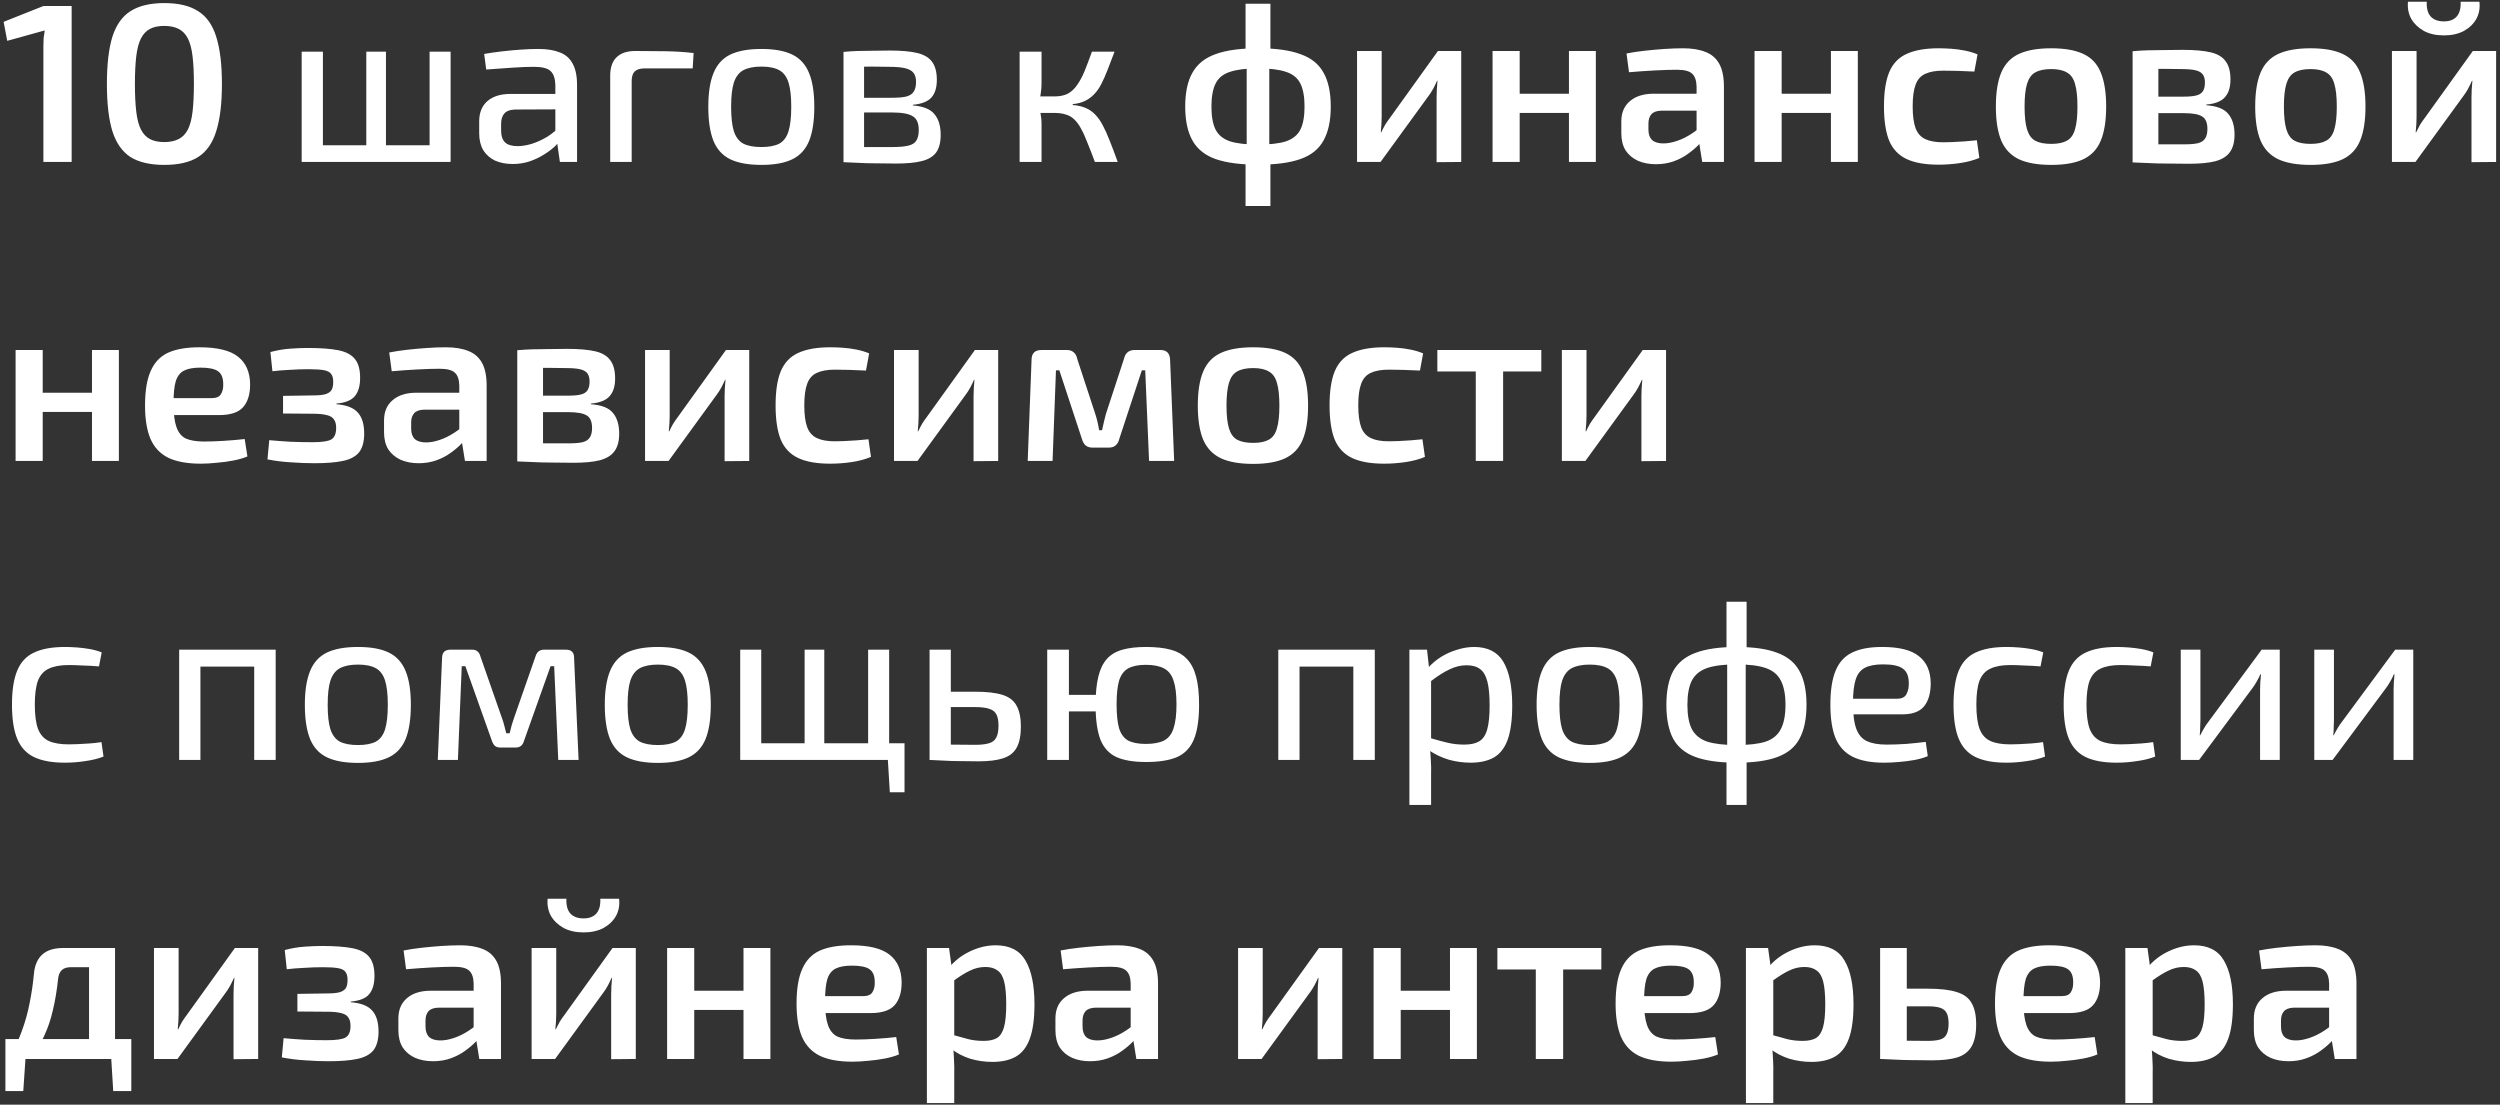 <?xml version="1.0" encoding="UTF-8"?> <svg xmlns="http://www.w3.org/2000/svg" width="602" height="266" viewBox="0 0 602 266" fill="none"><rect x="0" y="0" width="602" height="266" fill="#333333" stroke="none"/> <path d="M17.252 1.449V39H10.449V11.027C10.449 10.411 10.467 9.794 10.503 9.177C10.576 8.56 10.667 7.944 10.775 7.327L1.741 9.83L0.871 5.259L10.449 1.449H17.252ZM39.563 0.742C43.009 0.742 45.73 1.395 47.726 2.701C49.758 3.971 51.209 6.039 52.08 8.905C52.987 11.771 53.44 15.544 53.44 20.225C53.44 24.905 52.987 28.678 52.08 31.544C51.209 34.41 49.758 36.497 47.726 37.803C45.73 39.073 43.009 39.708 39.563 39.708C36.152 39.708 33.431 39.073 31.399 37.803C29.404 36.497 27.953 34.41 27.046 31.544C26.175 28.678 25.74 24.905 25.74 20.225C25.74 15.544 26.175 11.771 27.046 8.905C27.953 6.039 29.404 3.971 31.399 2.701C33.431 1.395 36.152 0.742 39.563 0.742ZM39.563 6.238C38.184 6.238 37.041 6.474 36.134 6.946C35.227 7.417 34.502 8.179 33.957 9.231C33.413 10.284 33.032 11.717 32.814 13.531C32.597 15.309 32.488 17.54 32.488 20.225C32.488 22.873 32.597 25.104 32.814 26.918C33.032 28.733 33.413 30.166 33.957 31.218C34.502 32.27 35.227 33.032 36.134 33.503C37.041 33.975 38.184 34.211 39.563 34.211C40.905 34.211 42.048 33.975 42.991 33.503C43.934 33.032 44.678 32.27 45.222 31.218C45.767 30.166 46.148 28.733 46.365 26.918C46.583 25.104 46.692 22.873 46.692 20.225C46.692 17.54 46.583 15.309 46.365 13.531C46.148 11.717 45.767 10.284 45.222 9.231C44.678 8.179 43.934 7.417 42.991 6.946C42.048 6.474 40.905 6.238 39.563 6.238ZM77.757 12.442V39H72.641V12.442H77.757ZM104.804 34.973V39H77.376V34.973H104.804ZM92.94 12.442V39H88.206V12.442H92.94ZM108.505 12.442V39H103.444V12.442H108.505ZM129.649 11.789C131.681 11.789 133.386 12.061 134.764 12.606C136.143 13.114 137.177 14.002 137.866 15.272C138.592 16.542 138.955 18.284 138.955 20.497V39H134.819L134.003 33.231L133.73 32.578V20.497C133.694 18.937 133.313 17.812 132.588 17.123C131.898 16.433 130.538 16.089 128.506 16.089C127.091 16.089 125.331 16.161 123.227 16.306C121.159 16.451 119.109 16.596 117.077 16.742L116.588 12.987C117.821 12.769 119.2 12.569 120.724 12.388C122.248 12.207 123.789 12.061 125.35 11.953C126.91 11.844 128.343 11.789 129.649 11.789ZM136.56 22.619L136.506 26.32L124.043 26.374C122.81 26.41 121.939 26.737 121.431 27.354C120.923 27.934 120.669 28.751 120.669 29.803V31.435C120.669 32.742 120.996 33.703 121.649 34.32C122.302 34.9 123.3 35.191 124.642 35.191C125.658 35.191 126.783 35.009 128.016 34.646C129.286 34.247 130.556 33.667 131.826 32.905C133.096 32.107 134.238 31.109 135.254 29.912V33.34C134.928 33.848 134.402 34.465 133.676 35.191C132.95 35.88 132.062 36.551 131.009 37.204C129.993 37.857 128.851 38.401 127.581 38.837C126.311 39.272 124.932 39.49 123.445 39.49C121.848 39.49 120.433 39.218 119.2 38.673C118.003 38.093 117.059 37.258 116.37 36.17C115.717 35.045 115.39 33.685 115.39 32.089V29.204C115.39 27.136 116.043 25.522 117.35 24.361C118.692 23.2 120.542 22.619 122.901 22.619H136.56ZM152.977 12.279C155.336 12.279 157.712 12.297 160.107 12.334C162.537 12.37 164.841 12.515 167.018 12.769L166.8 16.47H155.209C154.12 16.47 153.322 16.724 152.814 17.231C152.342 17.703 152.107 18.483 152.107 19.572V39H146.937V18.211C146.937 16.252 147.444 14.783 148.46 13.803C149.476 12.787 150.982 12.279 152.977 12.279ZM183.349 11.789C186.469 11.789 188.954 12.243 190.804 13.15C192.655 14.057 193.997 15.544 194.832 17.612C195.666 19.644 196.083 22.347 196.083 25.721C196.083 29.132 195.666 31.871 194.832 33.939C193.997 35.971 192.655 37.44 190.804 38.347C188.954 39.254 186.469 39.708 183.349 39.708C180.229 39.708 177.725 39.254 175.839 38.347C173.988 37.44 172.646 35.971 171.811 33.939C170.977 31.871 170.56 29.132 170.56 25.721C170.56 22.347 170.977 19.644 171.811 17.612C172.646 15.544 173.988 14.057 175.839 13.15C177.725 12.243 180.229 11.789 183.349 11.789ZM183.349 16.034C181.535 16.034 180.083 16.324 178.995 16.905C177.943 17.485 177.181 18.483 176.709 19.898C176.274 21.277 176.056 23.218 176.056 25.721C176.056 28.225 176.274 30.184 176.709 31.599C177.181 33.014 177.943 34.011 178.995 34.592C180.083 35.136 181.535 35.408 183.349 35.408C185.163 35.408 186.596 35.136 187.648 34.592C188.7 34.011 189.444 33.014 189.879 31.599C190.315 30.184 190.532 28.225 190.532 25.721C190.532 23.218 190.315 21.277 189.879 19.898C189.444 18.483 188.7 17.485 187.648 16.905C186.596 16.324 185.163 16.034 183.349 16.034ZM214.271 12.17C217.064 12.17 219.278 12.37 220.91 12.769C222.543 13.168 223.722 13.875 224.448 14.891C225.209 15.907 225.59 17.358 225.59 19.245C225.59 21.132 225.137 22.565 224.23 23.544C223.323 24.488 221.853 25.05 219.822 25.231V25.395C222.289 25.576 224.012 26.265 224.992 27.463C226.008 28.66 226.516 30.329 226.516 32.469C226.516 34.283 226.153 35.698 225.427 36.714C224.702 37.694 223.559 38.383 221.999 38.782C220.438 39.181 218.37 39.381 215.795 39.381C213.872 39.381 212.185 39.363 210.733 39.327C209.318 39.327 208.012 39.29 206.815 39.218C205.654 39.181 204.42 39.127 203.114 39.054L203.767 35.299C204.493 35.336 205.854 35.372 207.849 35.408C209.881 35.408 212.257 35.408 214.978 35.408C216.538 35.408 217.772 35.299 218.679 35.082C219.622 34.864 220.275 34.465 220.638 33.884C221.037 33.268 221.237 32.415 221.237 31.327C221.237 29.694 220.765 28.587 219.822 28.007C218.878 27.39 217.191 27.082 214.761 27.082H203.713V23.544H214.761C216.175 23.544 217.3 23.454 218.135 23.272C219.005 23.055 219.622 22.674 219.985 22.129C220.384 21.549 220.584 20.751 220.584 19.735C220.584 18.755 220.366 18.012 219.931 17.503C219.531 16.996 218.86 16.633 217.917 16.415C216.974 16.197 215.704 16.089 214.107 16.089C212.475 16.052 211.024 16.034 209.754 16.034C208.484 16.034 207.359 16.052 206.38 16.089C205.4 16.089 204.529 16.125 203.767 16.197L203.114 12.497C204.275 12.388 205.382 12.315 206.434 12.279C207.486 12.243 208.629 12.225 209.863 12.225C211.132 12.188 212.602 12.17 214.271 12.17ZM208.067 12.497V39.054H203.114V12.497H208.067ZM268.382 12.442C267.765 14.075 267.203 15.544 266.695 16.851C266.187 18.157 265.679 19.299 265.171 20.279C264.663 21.259 264.082 22.075 263.429 22.728C262.813 23.381 262.087 23.907 261.253 24.306C260.454 24.705 259.475 24.959 258.314 25.068V25.286C259.547 25.395 260.581 25.631 261.416 25.993C262.287 26.356 263.048 26.882 263.702 27.572C264.391 28.261 265.008 29.132 265.552 30.184C266.096 31.2 266.658 32.451 267.239 33.939C267.819 35.39 268.454 37.077 269.144 39H263.647C262.994 37.222 262.395 35.68 261.851 34.374C261.343 33.032 260.835 31.907 260.327 31C259.819 30.057 259.275 29.313 258.695 28.769C258.114 28.188 257.425 27.789 256.627 27.572C255.865 27.317 254.958 27.191 253.906 27.191V23.218C255.176 23.218 256.246 23 257.117 22.565C257.987 22.093 258.731 21.404 259.348 20.497C260.001 19.59 260.6 18.483 261.144 17.177C261.688 15.835 262.287 14.256 262.94 12.442H268.382ZM250.804 12.442V20.116C250.804 20.95 250.731 21.803 250.586 22.674C250.477 23.508 250.296 24.306 250.042 25.068C250.259 25.866 250.441 26.665 250.586 27.463C250.731 28.261 250.804 29.005 250.804 29.694V39H245.525V12.442H250.804ZM255.702 23.218V27.191H249.28V23.218H255.702ZM302.977 11.626C307.222 11.626 310.614 12.098 313.154 13.041C315.73 13.948 317.58 15.435 318.705 17.503C319.866 19.535 320.447 22.256 320.447 25.667C320.447 29.041 319.866 31.762 318.705 33.83C317.58 35.898 315.73 37.386 313.154 38.292C310.614 39.2 307.222 39.653 302.977 39.653C298.696 39.653 295.268 39.2 292.692 38.292C290.152 37.386 288.302 35.898 287.141 33.83C285.98 31.762 285.399 29.041 285.399 25.667C285.399 22.256 285.98 19.535 287.141 17.503C288.302 15.435 290.152 13.948 292.692 13.041C295.268 12.098 298.696 11.626 302.977 11.626ZM302.923 16.47C300.093 16.47 297.862 16.742 296.229 17.286C294.596 17.794 293.435 18.719 292.746 20.061C292.057 21.404 291.712 23.272 291.712 25.667C291.712 28.061 292.057 29.93 292.746 31.272C293.435 32.578 294.596 33.503 296.229 34.048C297.862 34.556 300.093 34.81 302.923 34.81C305.789 34.81 308.02 34.556 309.617 34.048C311.249 33.503 312.41 32.578 313.1 31.272C313.789 29.93 314.134 28.061 314.134 25.667C314.134 23.272 313.789 21.404 313.1 20.061C312.41 18.719 311.249 17.794 309.617 17.286C308.02 16.742 305.789 16.47 302.923 16.47ZM305.916 0.905V12.66L305.644 13.966V36.497L305.916 38.184V49.612H299.93V38.184L300.202 36.551V14.021L299.93 12.66V0.905H305.916ZM351.864 12.279V39L345.932 39.054V23.436C345.932 22.782 345.95 22.148 345.987 21.531C346.059 20.878 346.114 20.188 346.15 19.463H346.041C345.787 20.043 345.479 20.678 345.116 21.367C344.753 22.02 344.39 22.583 344.028 23.055L332.436 39H326.776V12.279H332.708V28.061C332.708 28.678 332.69 29.295 332.653 29.912C332.617 30.492 332.563 31.145 332.49 31.871H332.599C332.889 31.254 333.198 30.655 333.524 30.075C333.887 29.494 334.25 28.968 334.613 28.497L346.259 12.279H351.864ZM365.938 12.279V39H359.408V12.279H365.938ZM378.292 22.565V27.191H365.612V22.565H378.292ZM384.278 12.279V39H377.802V12.279H384.278ZM405.27 11.626C407.411 11.626 409.206 11.916 410.658 12.497C412.109 13.041 413.215 13.984 413.977 15.327C414.739 16.669 415.12 18.519 415.12 20.878V39H409.896L408.971 33.231L408.535 32.469V20.823C408.499 19.408 408.154 18.392 407.501 17.776C406.848 17.123 405.615 16.796 403.801 16.796C402.386 16.796 400.626 16.851 398.522 16.959C396.454 17.068 394.368 17.213 392.263 17.395L391.665 12.878C392.934 12.624 394.368 12.406 395.964 12.225C397.597 12.043 399.211 11.898 400.807 11.789C402.44 11.68 403.928 11.626 405.27 11.626ZM412.29 22.565L412.236 26.646H400.045C398.921 26.683 398.123 26.973 397.651 27.517C397.179 28.061 396.943 28.805 396.943 29.748V31.218C396.943 32.306 397.234 33.141 397.814 33.721C398.431 34.265 399.338 34.537 400.535 34.537C401.515 34.537 402.603 34.338 403.801 33.939C404.998 33.54 406.177 32.959 407.338 32.197C408.535 31.435 409.606 30.528 410.549 29.476V32.905C410.222 33.449 409.714 34.102 409.025 34.864C408.336 35.59 407.483 36.315 406.467 37.041C405.488 37.766 404.345 38.365 403.039 38.837C401.733 39.308 400.299 39.544 398.739 39.544C397.143 39.544 395.71 39.272 394.44 38.728C393.17 38.147 392.173 37.313 391.447 36.224C390.758 35.1 390.413 33.721 390.413 32.089V29.259C390.413 27.154 391.102 25.522 392.481 24.361C393.86 23.163 395.782 22.565 398.25 22.565H412.29ZM429.022 12.279V39H422.492V12.279H429.022ZM441.376 22.565V27.191H428.696V22.565H441.376ZM447.362 12.279V39H440.886V12.279H447.362ZM466.83 11.626C467.737 11.626 468.735 11.662 469.824 11.735C470.912 11.807 472 11.953 473.089 12.17C474.214 12.388 475.248 12.696 476.191 13.095L475.429 17.231C474.087 17.159 472.744 17.104 471.402 17.068C470.096 17.032 468.935 17.014 467.919 17.014C466.141 17.014 464.708 17.268 463.619 17.776C462.531 18.247 461.751 19.118 461.279 20.388C460.808 21.621 460.572 23.363 460.572 25.612C460.572 27.862 460.808 29.621 461.279 30.891C461.751 32.125 462.531 32.995 463.619 33.503C464.708 34.011 466.141 34.265 467.919 34.265C468.499 34.265 469.243 34.247 470.15 34.211C471.057 34.175 472.019 34.12 473.034 34.048C474.087 33.975 475.084 33.884 476.028 33.776L476.626 38.02C475.248 38.601 473.687 39.018 471.946 39.272C470.241 39.526 468.517 39.653 466.776 39.653C463.583 39.653 461.025 39.2 459.102 38.292C457.18 37.386 455.783 35.916 454.912 33.884C454.078 31.816 453.66 29.059 453.66 25.612C453.66 22.166 454.078 19.426 454.912 17.395C455.783 15.327 457.18 13.857 459.102 12.987C461.062 12.079 463.638 11.626 466.83 11.626ZM493.939 11.626C497.168 11.626 499.744 12.079 501.666 12.987C503.626 13.894 505.022 15.381 505.857 17.449C506.728 19.517 507.163 22.256 507.163 25.667C507.163 29.077 506.728 31.816 505.857 33.884C505.022 35.916 503.626 37.404 501.666 38.347C499.744 39.254 497.168 39.708 493.939 39.708C490.71 39.708 488.115 39.254 486.156 38.347C484.197 37.404 482.782 35.916 481.911 33.884C481.041 31.816 480.605 29.077 480.605 25.667C480.605 22.256 481.041 19.517 481.911 17.449C482.782 15.381 484.197 13.894 486.156 12.987C488.115 12.079 490.71 11.626 493.939 11.626ZM493.939 16.633C492.306 16.633 491.018 16.905 490.075 17.449C489.168 17.957 488.515 18.864 488.115 20.17C487.716 21.476 487.517 23.308 487.517 25.667C487.517 28.025 487.716 29.857 488.115 31.163C488.515 32.469 489.168 33.377 490.075 33.884C491.018 34.392 492.306 34.646 493.939 34.646C495.535 34.646 496.787 34.392 497.694 33.884C498.637 33.377 499.29 32.469 499.653 31.163C500.052 29.857 500.251 28.025 500.251 25.667C500.251 23.308 500.052 21.476 499.653 20.17C499.29 18.864 498.637 17.957 497.694 17.449C496.787 16.905 495.535 16.633 493.939 16.633ZM525.558 12.007C528.424 12.007 530.692 12.207 532.361 12.606C534.029 13.005 535.227 13.73 535.952 14.783C536.714 15.798 537.095 17.25 537.095 19.136C537.095 21.023 536.642 22.456 535.735 23.436C534.864 24.415 533.376 24.996 531.272 25.177V25.34C533.812 25.522 535.571 26.211 536.551 27.408C537.567 28.605 538.075 30.274 538.075 32.415C538.075 34.229 537.694 35.644 536.932 36.66C536.206 37.676 535.027 38.401 533.395 38.837C531.798 39.236 529.694 39.435 527.082 39.435C525.05 39.435 523.272 39.417 521.748 39.381C520.225 39.381 518.81 39.345 517.503 39.272C516.234 39.236 514.909 39.181 513.531 39.109L514.238 34.646C515 34.683 516.433 34.719 518.537 34.755C520.678 34.755 523.181 34.755 526.048 34.755C527.39 34.755 528.46 34.664 529.259 34.483C530.093 34.265 530.673 33.884 531 33.34C531.363 32.796 531.544 32.034 531.544 31.055C531.544 29.567 531.127 28.569 530.293 28.061C529.458 27.517 527.971 27.245 525.83 27.245H514.184V23.272H525.83C527.1 23.272 528.098 23.181 528.823 23C529.585 22.819 530.129 22.474 530.456 21.966C530.782 21.458 530.946 20.751 530.946 19.844C530.946 19.009 530.764 18.356 530.401 17.884C530.039 17.413 529.44 17.086 528.605 16.905C527.807 16.724 526.701 16.633 525.286 16.633C523.581 16.596 522.057 16.578 520.714 16.578C519.372 16.578 518.175 16.578 517.123 16.578C516.07 16.578 515.109 16.633 514.238 16.742L513.531 12.334C514.764 12.225 515.943 12.152 517.068 12.116C518.229 12.079 519.481 12.061 520.823 12.061C522.202 12.025 523.78 12.007 525.558 12.007ZM519.735 12.334V39.109H513.531V12.334H519.735ZM556.385 11.626C559.614 11.626 562.19 12.079 564.113 12.987C566.072 13.894 567.469 15.381 568.303 17.449C569.174 19.517 569.609 22.256 569.609 25.667C569.609 29.077 569.174 31.816 568.303 33.884C567.469 35.916 566.072 37.404 564.113 38.347C562.19 39.254 559.614 39.708 556.385 39.708C553.156 39.708 550.562 39.254 548.603 38.347C546.644 37.404 545.229 35.916 544.358 33.884C543.487 31.816 543.052 29.077 543.052 25.667C543.052 22.256 543.487 19.517 544.358 17.449C545.229 15.381 546.644 13.894 548.603 12.987C550.562 12.079 553.156 11.626 556.385 11.626ZM556.385 16.633C554.752 16.633 553.464 16.905 552.521 17.449C551.614 17.957 550.961 18.864 550.562 20.17C550.163 21.476 549.963 23.308 549.963 25.667C549.963 28.025 550.163 29.857 550.562 31.163C550.961 32.469 551.614 33.377 552.521 33.884C553.464 34.392 554.752 34.646 556.385 34.646C557.981 34.646 559.233 34.392 560.14 33.884C561.083 33.377 561.736 32.469 562.099 31.163C562.498 29.857 562.698 28.025 562.698 25.667C562.698 23.308 562.498 21.476 562.099 20.17C561.736 18.864 561.083 17.957 560.14 17.449C559.233 16.905 557.981 16.633 556.385 16.633ZM601.065 12.279V39L595.134 39.054V23.436C595.134 22.782 595.152 22.148 595.188 21.531C595.261 20.878 595.315 20.188 595.351 19.463H595.242C594.988 20.043 594.68 20.678 594.317 21.367C593.954 22.02 593.592 22.583 593.229 23.055L581.637 39H575.977V12.279H581.909V28.061C581.909 28.678 581.891 29.295 581.855 29.912C581.818 30.492 581.764 31.145 581.691 31.871H581.8C582.091 31.254 582.399 30.655 582.725 30.075C583.088 29.494 583.451 28.968 583.814 28.497L595.46 12.279H601.065ZM592.521 0.415H597.038C597.22 1.903 596.984 3.263 596.331 4.497C595.678 5.694 594.68 6.674 593.338 7.436C591.995 8.161 590.381 8.524 588.494 8.524C586.608 8.524 584.993 8.161 583.651 7.436C582.308 6.674 581.292 5.694 580.603 4.497C579.95 3.263 579.696 1.903 579.841 0.415H584.358C584.286 2.012 584.612 3.209 585.338 4.007C586.063 4.769 587.115 5.15 588.494 5.15C589.837 5.15 590.852 4.769 591.542 4.007C592.267 3.209 592.594 2.012 592.521 0.415ZM10.286 84.279V111H3.755V84.279H10.286ZM22.639 94.565V99.191H9.959V94.565H22.639ZM28.626 84.279V111H22.149V84.279H28.626ZM48.039 83.626C52.357 83.626 55.459 84.388 57.345 85.912C59.232 87.399 60.193 89.612 60.23 92.551C60.23 94.982 59.649 96.832 58.488 98.102C57.363 99.336 55.441 99.953 52.719 99.953H37.427V95.871H50.924C52.085 95.871 52.846 95.544 53.209 94.891C53.608 94.238 53.79 93.44 53.754 92.497C53.754 91.009 53.336 89.975 52.502 89.395C51.704 88.814 50.289 88.524 48.257 88.524C46.588 88.524 45.282 88.76 44.339 89.231C43.395 89.703 42.724 90.556 42.325 91.789C41.962 93.023 41.781 94.801 41.781 97.123C41.781 99.59 42.017 101.494 42.488 102.837C42.96 104.179 43.722 105.104 44.774 105.612C45.862 106.084 47.332 106.32 49.182 106.32C50.525 106.32 52.085 106.265 53.862 106.156C55.64 106.048 57.327 105.903 58.923 105.721L59.577 109.912C58.633 110.311 57.509 110.637 56.202 110.891C54.896 111.145 53.554 111.327 52.175 111.435C50.833 111.58 49.563 111.653 48.366 111.653C45.137 111.653 42.525 111.181 40.529 110.238C38.57 109.259 37.137 107.735 36.23 105.667C35.359 103.599 34.924 100.932 34.924 97.667C34.924 94.147 35.377 91.372 36.284 89.34C37.191 87.272 38.588 85.803 40.475 84.932C42.398 84.061 44.919 83.626 48.039 83.626ZM74.037 83.789C77.121 83.789 79.588 83.971 81.438 84.334C83.289 84.696 84.631 85.404 85.465 86.456C86.3 87.472 86.717 88.978 86.717 90.973C86.717 92.932 86.282 94.42 85.411 95.436C84.577 96.415 83.107 96.996 81.003 97.177V97.34C83.434 97.522 85.157 98.193 86.173 99.354C87.189 100.479 87.697 102.166 87.697 104.415C87.697 106.374 87.279 107.88 86.445 108.932C85.611 109.948 84.304 110.637 82.527 111C80.785 111.363 78.518 111.544 75.724 111.544C73.91 111.544 72.023 111.472 70.064 111.327C68.141 111.218 66.255 110.982 64.404 110.619L64.84 105.993C66.4 106.138 68.105 106.265 69.955 106.374C71.806 106.447 73.583 106.483 75.289 106.483C77.502 106.483 78.989 106.265 79.751 105.83C80.549 105.358 80.948 104.433 80.948 103.054C80.948 102.147 80.767 101.458 80.404 100.986C80.078 100.479 79.497 100.134 78.663 99.953C77.865 99.735 76.758 99.626 75.343 99.626L68.159 99.572V95.327L75.289 95.218C76.595 95.218 77.593 95.127 78.282 94.946C79.007 94.728 79.515 94.401 79.806 93.966C80.096 93.494 80.241 92.823 80.241 91.953C80.241 91.082 80.06 90.429 79.697 89.993C79.37 89.558 78.772 89.268 77.901 89.123C77.066 88.978 75.869 88.905 74.309 88.905C72.749 88.905 71.189 88.959 69.629 89.068C68.105 89.141 66.763 89.25 65.602 89.395L65.112 84.769C66.745 84.334 68.359 84.061 69.955 83.953C71.552 83.844 72.912 83.789 74.037 83.789ZM107.334 83.626C109.474 83.626 111.27 83.916 112.722 84.497C114.173 85.041 115.279 85.984 116.041 87.327C116.803 88.669 117.184 90.519 117.184 92.878V111H111.96L111.035 105.231L110.599 104.469V92.823C110.563 91.408 110.218 90.392 109.565 89.776C108.912 89.123 107.679 88.796 105.865 88.796C104.45 88.796 102.69 88.85 100.586 88.959C98.518 89.068 96.431 89.213 94.327 89.395L93.729 84.878C94.998 84.624 96.431 84.406 98.028 84.225C99.66 84.043 101.275 83.898 102.871 83.789C104.504 83.68 105.992 83.626 107.334 83.626ZM114.354 94.565L114.3 98.646H102.109C100.985 98.683 100.187 98.973 99.715 99.517C99.243 100.061 99.007 100.805 99.007 101.748V103.218C99.007 104.306 99.298 105.141 99.878 105.721C100.495 106.265 101.402 106.537 102.599 106.537C103.579 106.537 104.667 106.338 105.865 105.939C107.062 105.54 108.241 104.959 109.402 104.197C110.599 103.435 111.669 102.528 112.613 101.476V104.905C112.286 105.449 111.778 106.102 111.089 106.864C110.4 107.59 109.547 108.315 108.531 109.041C107.552 109.766 106.409 110.365 105.103 110.837C103.797 111.308 102.363 111.544 100.803 111.544C99.207 111.544 97.774 111.272 96.504 110.728C95.234 110.147 94.237 109.313 93.511 108.225C92.822 107.1 92.477 105.721 92.477 104.088V101.259C92.477 99.154 93.166 97.522 94.545 96.361C95.924 95.163 97.847 94.565 100.314 94.565H114.354ZM136.583 84.007C139.449 84.007 141.717 84.207 143.386 84.606C145.054 85.005 146.252 85.73 146.977 86.782C147.739 87.798 148.12 89.25 148.12 91.136C148.12 93.023 147.667 94.456 146.76 95.436C145.889 96.415 144.401 96.996 142.297 97.177V97.34C144.837 97.522 146.596 98.211 147.576 99.408C148.592 100.606 149.1 102.274 149.1 104.415C149.1 106.229 148.719 107.644 147.957 108.66C147.231 109.676 146.052 110.401 144.42 110.837C142.823 111.236 140.719 111.435 138.107 111.435C136.075 111.435 134.297 111.417 132.773 111.381C131.25 111.381 129.835 111.345 128.529 111.272C127.259 111.236 125.934 111.181 124.556 111.109L125.263 106.646C126.025 106.683 127.458 106.719 129.563 106.755C131.703 106.755 134.206 106.755 137.073 106.755C138.415 106.755 139.485 106.664 140.284 106.483C141.118 106.265 141.698 105.884 142.025 105.34C142.388 104.796 142.569 104.034 142.569 103.054C142.569 101.567 142.152 100.569 141.318 100.061C140.483 99.517 138.996 99.245 136.855 99.245H125.209V95.272H136.855C138.125 95.272 139.123 95.181 139.848 95C140.61 94.819 141.154 94.474 141.481 93.966C141.807 93.458 141.971 92.751 141.971 91.844C141.971 91.009 141.789 90.356 141.426 89.885C141.064 89.413 140.465 89.086 139.63 88.905C138.832 88.724 137.726 88.633 136.311 88.633C134.606 88.597 133.082 88.578 131.739 88.578C130.397 88.578 129.2 88.578 128.148 88.578C127.095 88.578 126.134 88.633 125.263 88.742L124.556 84.334C125.789 84.225 126.968 84.152 128.093 84.116C129.254 84.079 130.506 84.061 131.848 84.061C133.227 84.025 134.805 84.007 136.583 84.007ZM130.76 84.334V111.109H124.556V84.334H130.76ZM180.415 84.279V111L174.484 111.054V95.436C174.484 94.782 174.502 94.147 174.538 93.531C174.611 92.878 174.665 92.188 174.701 91.463H174.592C174.338 92.043 174.03 92.678 173.667 93.368C173.304 94.02 172.942 94.583 172.579 95.055L160.987 111H155.327V84.279H161.259V100.061C161.259 100.678 161.241 101.295 161.205 101.912C161.168 102.492 161.114 103.145 161.041 103.871H161.15C161.441 103.254 161.749 102.655 162.075 102.075C162.438 101.494 162.801 100.968 163.164 100.497L174.81 84.279H180.415ZM199.932 83.626C200.839 83.626 201.836 83.662 202.925 83.735C204.013 83.807 205.102 83.953 206.19 84.17C207.315 84.388 208.349 84.696 209.292 85.095L208.53 89.231C207.188 89.159 205.845 89.104 204.503 89.068C203.197 89.032 202.036 89.014 201.02 89.014C199.242 89.014 197.809 89.268 196.721 89.776C195.632 90.247 194.852 91.118 194.381 92.388C193.909 93.621 193.673 95.363 193.673 97.612C193.673 99.862 193.909 101.621 194.381 102.891C194.852 104.125 195.632 104.996 196.721 105.503C197.809 106.011 199.242 106.265 201.02 106.265C201.6 106.265 202.344 106.247 203.251 106.211C204.158 106.175 205.12 106.12 206.136 106.048C207.188 105.975 208.185 105.884 209.129 105.776L209.727 110.02C208.349 110.601 206.789 111.018 205.047 111.272C203.342 111.526 201.619 111.653 199.877 111.653C196.684 111.653 194.127 111.2 192.204 110.293C190.281 109.385 188.884 107.916 188.013 105.884C187.179 103.816 186.762 101.059 186.762 97.612C186.762 94.166 187.179 91.426 188.013 89.395C188.884 87.327 190.281 85.857 192.204 84.987C194.163 84.079 196.739 83.626 199.932 83.626ZM240.364 84.279V111L234.432 111.054V95.436C234.432 94.782 234.45 94.147 234.487 93.531C234.559 92.878 234.614 92.188 234.65 91.463H234.541C234.287 92.043 233.979 92.678 233.616 93.368C233.253 94.02 232.89 94.583 232.527 95.055L220.936 111H215.276V84.279H221.208V100.061C221.208 100.678 221.19 101.295 221.153 101.912C221.117 102.492 221.063 103.145 220.99 103.871H221.099C221.389 103.254 221.698 102.655 222.024 102.075C222.387 101.494 222.75 100.968 223.113 100.497L234.759 84.279H240.364ZM279.417 84.279C280.941 84.279 281.721 85.077 281.758 86.674L282.737 111H276.696L275.771 89.177H274.955L269.513 105.721C269.368 106.374 269.077 106.882 268.642 107.245C268.243 107.608 267.681 107.789 266.955 107.789H263.091C262.402 107.789 261.839 107.608 261.404 107.245C261.005 106.882 260.715 106.374 260.533 105.721L255.091 89.177H254.275L253.458 111H247.472L248.397 86.674C248.397 85.077 249.195 84.279 250.792 84.279H256.887C257.576 84.279 258.121 84.46 258.52 84.823C258.955 85.15 259.245 85.676 259.39 86.401L263.744 99.68C263.962 100.333 264.143 100.986 264.288 101.64C264.433 102.256 264.56 102.909 264.669 103.599H265.377C265.522 102.909 265.667 102.256 265.812 101.64C265.957 100.986 266.12 100.333 266.302 99.68L270.656 86.401C270.982 84.987 271.835 84.279 273.213 84.279H279.417ZM301.763 83.626C304.992 83.626 307.568 84.079 309.491 84.987C311.45 85.894 312.847 87.381 313.681 89.449C314.552 91.517 314.987 94.256 314.987 97.667C314.987 101.077 314.552 103.816 313.681 105.884C312.847 107.916 311.45 109.404 309.491 110.347C307.568 111.254 304.992 111.707 301.763 111.707C298.534 111.707 295.94 111.254 293.981 110.347C292.022 109.404 290.607 107.916 289.736 105.884C288.865 103.816 288.43 101.077 288.43 97.667C288.43 94.256 288.865 91.517 289.736 89.449C290.607 87.381 292.022 85.894 293.981 84.987C295.94 84.079 298.534 83.626 301.763 83.626ZM301.763 88.633C300.13 88.633 298.842 88.905 297.899 89.449C296.992 89.957 296.339 90.864 295.94 92.17C295.541 93.476 295.341 95.308 295.341 97.667C295.341 100.025 295.541 101.857 295.94 103.163C296.339 104.469 296.992 105.376 297.899 105.884C298.842 106.392 300.13 106.646 301.763 106.646C303.359 106.646 304.611 106.392 305.518 105.884C306.461 105.376 307.114 104.469 307.477 103.163C307.876 101.857 308.076 100.025 308.076 97.667C308.076 95.308 307.876 93.476 307.477 92.17C307.114 90.864 306.461 89.957 305.518 89.449C304.611 88.905 303.359 88.633 301.763 88.633ZM333.328 83.626C334.235 83.626 335.233 83.662 336.321 83.735C337.409 83.807 338.498 83.953 339.586 84.17C340.711 84.388 341.745 84.696 342.688 85.095L341.926 89.231C340.584 89.159 339.242 89.104 337.899 89.068C336.593 89.032 335.432 89.014 334.416 89.014C332.638 89.014 331.205 89.268 330.117 89.776C329.028 90.247 328.248 91.118 327.777 92.388C327.305 93.621 327.069 95.363 327.069 97.612C327.069 99.862 327.305 101.621 327.777 102.891C328.248 104.125 329.028 104.996 330.117 105.503C331.205 106.011 332.638 106.265 334.416 106.265C334.997 106.265 335.74 106.247 336.647 106.211C337.554 106.175 338.516 106.12 339.532 106.048C340.584 105.975 341.582 105.884 342.525 105.776L343.124 110.02C341.745 110.601 340.185 111.018 338.443 111.272C336.738 111.526 335.015 111.653 333.273 111.653C330.081 111.653 327.523 111.2 325.6 110.293C323.677 109.385 322.28 107.916 321.409 105.884C320.575 103.816 320.158 101.059 320.158 97.612C320.158 94.166 320.575 91.426 321.409 89.395C322.28 87.327 323.677 85.857 325.6 84.987C327.559 84.079 330.135 83.626 333.328 83.626ZM361.951 84.279V111H355.366V84.279H361.951ZM371.148 84.279V89.449H346.114V84.279H371.148ZM401.184 84.279V111L395.252 111.054V95.436C395.252 94.782 395.27 94.147 395.306 93.531C395.379 92.878 395.433 92.188 395.469 91.463H395.361C395.107 92.043 394.798 92.678 394.435 93.368C394.073 94.02 393.71 94.583 393.347 95.055L381.755 111H376.095V84.279H382.027V100.061C382.027 100.678 382.009 101.295 381.973 101.912C381.937 102.492 381.882 103.145 381.81 103.871H381.918C382.209 103.254 382.517 102.655 382.844 102.075C383.206 101.494 383.569 100.968 383.932 100.497L395.578 84.279H401.184ZM15.673 155.789C16.508 155.789 17.433 155.826 18.449 155.898C19.465 155.971 20.499 156.098 21.551 156.279C22.603 156.46 23.583 156.733 24.49 157.095L23.837 160.47C22.567 160.361 21.261 160.288 19.918 160.252C18.612 160.179 17.487 160.143 16.544 160.143C14.549 160.143 12.952 160.433 11.755 161.014C10.558 161.558 9.687 162.519 9.143 163.898C8.635 165.277 8.381 167.2 8.381 169.667C8.381 172.134 8.635 174.075 9.143 175.49C9.687 176.905 10.558 177.884 11.755 178.429C12.952 178.973 14.549 179.245 16.544 179.245C17.088 179.245 17.796 179.227 18.666 179.191C19.574 179.154 20.535 179.1 21.551 179.027C22.567 178.955 23.528 178.846 24.435 178.701L24.925 182.184C23.619 182.692 22.149 183.054 20.517 183.272C18.884 183.526 17.252 183.653 15.619 183.653C12.535 183.653 10.05 183.2 8.163 182.293C6.313 181.385 4.97 179.916 4.136 177.884C3.302 175.853 2.884 173.113 2.884 169.667C2.884 166.256 3.302 163.535 4.136 161.504C4.97 159.472 6.313 158.021 8.163 157.15C10.05 156.243 12.553 155.789 15.673 155.789ZM66.383 156.442V183H61.213V156.442H66.383ZM48.261 156.442V183H43.145V156.442H48.261ZM61.703 156.442L61.648 160.524H47.989V156.442H61.703ZM86.198 155.789C89.318 155.789 91.803 156.243 93.654 157.15C95.504 158.057 96.847 159.544 97.681 161.612C98.515 163.644 98.933 166.347 98.933 169.721C98.933 173.132 98.515 175.871 97.681 177.939C96.847 179.971 95.504 181.44 93.654 182.347C91.803 183.254 89.318 183.707 86.198 183.707C83.078 183.707 80.574 183.254 78.688 182.347C76.838 181.44 75.495 179.971 74.661 177.939C73.826 175.871 73.409 173.132 73.409 169.721C73.409 166.347 73.826 163.644 74.661 161.612C75.495 159.544 76.838 158.057 78.688 157.15C80.574 156.243 83.078 155.789 86.198 155.789ZM86.198 160.034C84.384 160.034 82.933 160.324 81.844 160.905C80.792 161.485 80.03 162.483 79.559 163.898C79.123 165.277 78.906 167.218 78.906 169.721C78.906 172.225 79.123 174.184 79.559 175.599C80.03 177.014 80.792 178.011 81.844 178.592C82.933 179.136 84.384 179.408 86.198 179.408C88.012 179.408 89.445 179.136 90.497 178.592C91.549 178.011 92.293 177.014 92.729 175.599C93.164 174.184 93.382 172.225 93.382 169.721C93.382 167.218 93.164 165.277 92.729 163.898C92.293 162.483 91.549 161.485 90.497 160.905C89.445 160.324 88.012 160.034 86.198 160.034ZM136.276 156.442C137.582 156.442 138.236 157.077 138.236 158.347L139.324 183H134.426L133.446 160.415H132.576L126.208 178.32C126.063 178.864 125.827 179.281 125.501 179.571C125.174 179.862 124.721 180.007 124.14 180.007H120.494C119.914 180.007 119.46 179.862 119.134 179.571C118.843 179.281 118.608 178.864 118.426 178.32L112.059 160.415H111.188L110.263 183H105.419L106.453 158.347C106.49 157.077 107.161 156.442 108.467 156.442H113.691C114.272 156.442 114.707 156.587 114.998 156.878C115.324 157.132 115.56 157.549 115.705 158.129L120.821 172.769C121.075 173.422 121.274 174.057 121.419 174.674C121.601 175.29 121.764 175.925 121.909 176.578H122.725C122.907 175.889 123.07 175.236 123.215 174.619C123.397 174.002 123.596 173.386 123.814 172.769L128.929 158.129C129.256 157.005 129.945 156.442 130.997 156.442H136.276ZM158.423 155.789C161.543 155.789 164.029 156.243 165.879 157.15C167.729 158.057 169.072 159.544 169.906 161.612C170.741 163.644 171.158 166.347 171.158 169.721C171.158 173.132 170.741 175.871 169.906 177.939C169.072 179.971 167.729 181.44 165.879 182.347C164.029 183.254 161.543 183.707 158.423 183.707C155.303 183.707 152.8 183.254 150.913 182.347C149.063 181.44 147.72 179.971 146.886 177.939C146.051 175.871 145.634 173.132 145.634 169.721C145.634 166.347 146.051 163.644 146.886 161.612C147.72 159.544 149.063 158.057 150.913 157.15C152.8 156.243 155.303 155.789 158.423 155.789ZM158.423 160.034C156.609 160.034 155.158 160.324 154.07 160.905C153.017 161.485 152.256 162.483 151.784 163.898C151.349 165.277 151.131 167.218 151.131 169.721C151.131 172.225 151.349 174.184 151.784 175.599C152.256 177.014 153.017 178.011 154.07 178.592C155.158 179.136 156.609 179.408 158.423 179.408C160.237 179.408 161.67 179.136 162.723 178.592C163.775 178.011 164.518 177.014 164.954 175.599C165.389 174.184 165.607 172.225 165.607 169.721C165.607 167.218 165.389 165.277 164.954 163.898C164.518 162.483 163.775 161.485 162.723 160.905C161.67 160.324 160.237 160.034 158.423 160.034ZM183.305 156.442V183H178.243V156.442H183.305ZM217.808 178.973V183H182.924V178.973H217.808ZM198.488 156.442V183H193.753V156.442H198.488ZM214.107 156.442V183H209.046V156.442H214.107ZM217.808 182.728V190.782H214.27L213.781 182.728H217.808ZM234.834 166.565C237.628 166.565 239.823 166.819 241.419 167.327C243.016 167.835 244.14 168.705 244.793 169.939C245.483 171.172 245.827 172.841 245.827 174.946C245.827 177.122 245.483 178.828 244.793 180.061C244.104 181.295 242.998 182.147 241.474 182.619C239.986 183.091 238.045 183.327 235.651 183.327C233.873 183.327 232.331 183.308 231.025 183.272C229.719 183.272 228.521 183.236 227.433 183.163C226.345 183.127 225.202 183.073 224.005 183L224.603 179.191C225.292 179.227 226.544 179.263 228.358 179.299C230.209 179.336 232.367 179.354 234.834 179.354C236.213 179.354 237.32 179.227 238.154 178.973C238.989 178.719 239.569 178.265 239.896 177.612C240.258 176.959 240.44 175.998 240.44 174.728C240.44 173.603 240.277 172.714 239.95 172.061C239.623 171.408 239.061 170.955 238.263 170.701C237.465 170.411 236.322 170.265 234.834 170.265H224.549V166.565H234.834ZM228.957 156.442V183H223.841V156.442H228.957ZM275.951 155.789C278.31 155.789 280.287 156.007 281.883 156.442C283.516 156.878 284.822 157.621 285.802 158.674C286.818 159.726 287.561 161.159 288.033 162.973C288.505 164.751 288.74 167 288.74 169.721C288.74 173.24 288.323 176.016 287.489 178.048C286.654 180.043 285.312 181.458 283.462 182.293C281.611 183.091 279.108 183.49 275.951 183.49C272.976 183.49 270.6 183.091 268.822 182.293C267.044 181.458 265.756 180.043 264.958 178.048C264.196 176.016 263.815 173.24 263.815 169.721C263.815 167 264.033 164.751 264.469 162.973C264.904 161.159 265.593 159.726 266.537 158.674C267.48 157.621 268.732 156.878 270.292 156.442C271.852 156.007 273.738 155.789 275.951 155.789ZM257.394 156.442V183H252.169V156.442H257.394ZM266.156 167.327V171.299H257.013V167.327H266.156ZM275.897 160.089C274.119 160.089 272.704 160.379 271.652 160.959C270.636 161.54 269.911 162.519 269.475 163.898C269.076 165.277 268.877 167.182 268.877 169.612C268.877 172.043 269.076 173.966 269.475 175.381C269.911 176.76 270.636 177.739 271.652 178.32C272.704 178.864 274.119 179.136 275.897 179.136C277.747 179.136 279.217 178.864 280.305 178.32C281.394 177.739 282.155 176.76 282.591 175.381C283.063 173.966 283.298 172.043 283.298 169.612C283.298 167.182 283.063 165.277 282.591 163.898C282.155 162.519 281.394 161.54 280.305 160.959C279.217 160.379 277.747 160.089 275.897 160.089ZM331.05 156.442V183H325.88V156.442H331.05ZM312.927 156.442V183H307.812V156.442H312.927ZM326.369 156.442L326.315 160.524H312.655V156.442H326.369ZM354.946 155.789C358.248 155.789 360.606 156.987 362.021 159.381C363.436 161.776 364.143 165.277 364.143 169.884C364.143 173.331 363.781 176.07 363.055 178.102C362.329 180.098 361.223 181.531 359.735 182.401C358.248 183.236 356.379 183.653 354.13 183.653C352.352 183.653 350.611 183.417 348.905 182.946C347.2 182.438 345.586 181.676 344.062 180.66L344.389 177.721C345.985 178.193 347.4 178.574 348.633 178.864C349.867 179.154 351.191 179.299 352.606 179.299C354.094 179.299 355.273 179.045 356.144 178.537C357.051 178.03 357.704 177.086 358.103 175.708C358.502 174.329 358.701 172.388 358.701 169.884C358.701 167.417 358.52 165.494 358.157 164.116C357.794 162.701 357.214 161.703 356.416 161.123C355.617 160.506 354.529 160.197 353.15 160.197C351.772 160.197 350.411 160.524 349.069 161.177C347.726 161.794 346.184 162.773 344.443 164.116L343.844 160.85C344.751 159.835 345.803 158.946 347.001 158.184C348.234 157.422 349.54 156.841 350.919 156.442C352.298 156.007 353.64 155.789 354.946 155.789ZM343.627 156.442L344.225 161.83L344.606 162.538V179.626L344.334 180.279C344.443 181.295 344.515 182.293 344.552 183.272C344.624 184.252 344.642 185.286 344.606 186.374V193.83H339.382V156.442H343.627ZM382.805 155.789C385.926 155.789 388.411 156.243 390.261 157.15C392.111 158.057 393.454 159.544 394.288 161.612C395.123 163.644 395.54 166.347 395.54 169.721C395.54 173.132 395.123 175.871 394.288 177.939C393.454 179.971 392.111 181.44 390.261 182.347C388.411 183.254 385.926 183.707 382.805 183.707C379.685 183.707 377.182 183.254 375.295 182.347C373.445 181.44 372.102 179.971 371.268 177.939C370.434 175.871 370.016 173.132 370.016 169.721C370.016 166.347 370.434 163.644 371.268 161.612C372.102 159.544 373.445 158.057 375.295 157.15C377.182 156.243 379.685 155.789 382.805 155.789ZM382.805 160.034C380.991 160.034 379.54 160.324 378.452 160.905C377.399 161.485 376.638 162.483 376.166 163.898C375.731 165.277 375.513 167.218 375.513 169.721C375.513 172.225 375.731 174.184 376.166 175.599C376.638 177.014 377.399 178.011 378.452 178.592C379.54 179.136 380.991 179.408 382.805 179.408C384.619 179.408 386.053 179.136 387.105 178.592C388.157 178.011 388.901 177.014 389.336 175.599C389.771 174.184 389.989 172.225 389.989 169.721C389.989 167.218 389.771 165.277 389.336 163.898C388.901 162.483 388.157 161.485 387.105 160.905C386.053 160.324 384.619 160.034 382.805 160.034ZM418.19 155.789C422.29 155.789 425.555 156.261 427.986 157.204C430.453 158.111 432.231 159.581 433.319 161.612C434.444 163.644 435.006 166.347 435.006 169.721C435.006 173.095 434.444 175.816 433.319 177.884C432.231 179.916 430.453 181.385 427.986 182.293C425.555 183.2 422.29 183.653 418.19 183.653C414.09 183.653 410.789 183.2 408.285 182.293C405.818 181.385 404.022 179.916 402.897 177.884C401.809 175.816 401.265 173.095 401.265 169.721C401.265 166.347 401.809 163.644 402.897 161.612C404.022 159.581 405.818 158.111 408.285 157.204C410.789 156.261 414.09 155.789 418.19 155.789ZM418.135 159.98C415.197 159.98 412.857 160.27 411.115 160.85C409.41 161.431 408.176 162.429 407.414 163.844C406.689 165.259 406.326 167.218 406.326 169.721C406.326 172.225 406.689 174.184 407.414 175.599C408.176 177.014 409.41 178.011 411.115 178.592C412.857 179.136 415.197 179.408 418.135 179.408C421.111 179.408 423.451 179.136 425.156 178.592C426.861 178.011 428.076 177.014 428.802 175.599C429.564 174.184 429.945 172.225 429.945 169.721C429.945 167.218 429.564 165.259 428.802 163.844C428.076 162.429 426.861 161.431 425.156 160.85C423.451 160.27 421.111 159.98 418.135 159.98ZM420.584 144.905V156.606L420.367 157.748V181.095L420.584 182.456V193.83H415.741V182.456L415.904 181.095V157.803L415.741 156.606V144.905H420.584ZM453.216 155.789C457.316 155.789 460.273 156.533 462.087 158.021C463.937 159.472 464.88 161.631 464.917 164.497C464.917 166.891 464.391 168.742 463.338 170.048C462.286 171.354 460.563 172.007 458.168 172.007H442.767V168.252H456.808C457.969 168.252 458.731 167.871 459.094 167.109C459.493 166.347 459.674 165.476 459.638 164.497C459.638 162.864 459.166 161.703 458.223 161.014C457.316 160.324 455.719 159.98 453.434 159.98C451.583 159.98 450.132 160.252 449.08 160.796C448.028 161.34 447.284 162.284 446.849 163.626C446.413 164.968 446.196 166.855 446.196 169.286C446.196 172.007 446.468 174.093 447.012 175.544C447.556 176.959 448.409 177.939 449.57 178.483C450.767 179.027 452.345 179.299 454.304 179.299C455.719 179.299 457.28 179.245 458.985 179.136C460.726 178.991 462.304 178.828 463.719 178.646L464.209 182.075C463.375 182.438 462.323 182.746 461.053 183C459.819 183.218 458.549 183.381 457.243 183.49C455.937 183.599 454.74 183.653 453.651 183.653C450.568 183.653 448.064 183.181 446.141 182.238C444.255 181.295 442.876 179.807 442.005 177.776C441.171 175.708 440.754 173.005 440.754 169.667C440.754 166.184 441.189 163.426 442.06 161.395C442.93 159.363 444.273 157.93 446.087 157.095C447.901 156.225 450.277 155.789 453.216 155.789ZM483.198 155.789C484.032 155.789 484.958 155.826 485.973 155.898C486.989 155.971 488.023 156.098 489.076 156.279C490.128 156.46 491.107 156.733 492.014 157.095L491.361 160.47C490.091 160.361 488.785 160.288 487.443 160.252C486.137 160.179 485.012 160.143 484.069 160.143C482.073 160.143 480.477 160.433 479.28 161.014C478.082 161.558 477.212 162.519 476.667 163.898C476.159 165.277 475.906 167.2 475.906 169.667C475.906 172.134 476.159 174.075 476.667 175.49C477.212 176.905 478.082 177.884 479.28 178.429C480.477 178.973 482.073 179.245 484.069 179.245C484.613 179.245 485.32 179.227 486.191 179.191C487.098 179.154 488.06 179.1 489.076 179.027C490.091 178.955 491.053 178.846 491.96 178.701L492.45 182.184C491.144 182.692 489.674 183.054 488.042 183.272C486.409 183.526 484.776 183.653 483.144 183.653C480.06 183.653 477.574 183.2 475.688 182.293C473.838 181.385 472.495 179.916 471.661 177.884C470.826 175.853 470.409 173.113 470.409 169.667C470.409 166.256 470.826 163.535 471.661 161.504C472.495 159.472 473.838 158.021 475.688 157.15C477.574 156.243 480.078 155.789 483.198 155.789ZM509.718 155.789C510.552 155.789 511.477 155.826 512.493 155.898C513.509 155.971 514.543 156.098 515.595 156.279C516.647 156.46 517.627 156.733 518.534 157.095L517.881 160.47C516.611 160.361 515.305 160.288 513.963 160.252C512.657 160.179 511.532 160.143 510.589 160.143C508.593 160.143 506.997 160.433 505.799 161.014C504.602 161.558 503.731 162.519 503.187 163.898C502.679 165.277 502.425 167.2 502.425 169.667C502.425 172.134 502.679 174.075 503.187 175.49C503.731 176.905 504.602 177.884 505.799 178.429C506.997 178.973 508.593 179.245 510.589 179.245C511.133 179.245 511.84 179.227 512.711 179.191C513.618 179.154 514.579 179.1 515.595 179.027C516.611 178.955 517.573 178.846 518.48 178.701L518.969 182.184C517.663 182.692 516.194 183.054 514.561 183.272C512.929 183.526 511.296 183.653 509.663 183.653C506.58 183.653 504.094 183.2 502.208 182.293C500.357 181.385 499.015 179.916 498.18 177.884C497.346 175.853 496.929 173.113 496.929 169.667C496.929 166.256 497.346 163.535 498.18 161.504C499.015 159.472 500.357 158.021 502.208 157.15C504.094 156.243 506.598 155.789 509.718 155.789ZM548.962 156.442V183H544.227V166.075C544.227 165.458 544.245 164.86 544.282 164.279C544.318 163.699 544.372 163.064 544.445 162.374H544.282C544.064 162.918 543.774 163.499 543.411 164.116C543.084 164.696 542.758 165.204 542.431 165.64L529.534 183H525.125V156.442H529.86V173.422C529.86 174.002 529.842 174.583 529.806 175.163C529.806 175.744 529.769 176.379 529.697 177.068H529.806C530.096 176.488 530.404 175.925 530.731 175.381C531.057 174.801 531.384 174.311 531.71 173.912L544.608 156.442H548.962ZM581.115 156.442V183H576.381V166.075C576.381 165.458 576.399 164.86 576.435 164.279C576.471 163.699 576.526 163.064 576.598 162.374H576.435C576.217 162.918 575.927 163.499 575.564 164.116C575.238 164.696 574.911 165.204 574.585 165.64L561.687 183H557.279V156.442H562.013V173.422C562.013 174.002 561.995 174.583 561.959 175.163C561.959 175.744 561.923 176.379 561.85 177.068H561.959C562.249 176.488 562.558 175.925 562.884 175.381C563.211 174.801 563.537 174.311 563.864 173.912L576.762 156.442H581.115ZM27.047 228.279V232.905H16.98C15.165 232.905 14.168 233.848 13.986 235.735C13.696 238.492 13.279 240.996 12.735 243.245C12.227 245.494 11.519 247.581 10.612 249.503C9.741 251.39 8.617 253.222 7.238 255H2.014C3.356 252.823 4.426 250.61 5.224 248.361C6.059 246.111 6.694 243.844 7.129 241.558C7.601 239.236 7.946 236.896 8.163 234.538C8.345 232.47 9.016 230.909 10.177 229.857C11.338 228.805 13.025 228.279 15.238 228.279H27.047ZM6.15 254.728L5.605 262.728H1.306V254.728H6.15ZM31.619 250.211V255H1.306V250.211H31.619ZM31.619 254.728V262.728H27.265L26.775 254.728H31.619ZM27.701 228.279V255H21.442V228.279H27.701ZM62.166 228.279V255L56.234 255.054V239.435C56.234 238.782 56.252 238.148 56.288 237.531C56.361 236.878 56.415 236.188 56.452 235.463H56.343C56.089 236.043 55.78 236.678 55.418 237.367C55.055 238.021 54.692 238.583 54.329 239.055L42.737 255H37.078V228.279H43.01V244.061C43.01 244.678 42.991 245.295 42.955 245.912C42.919 246.492 42.864 247.145 42.792 247.871H42.901C43.191 247.254 43.499 246.655 43.826 246.075C44.189 245.494 44.551 244.968 44.914 244.497L56.56 228.279H62.166ZM77.491 227.789C80.575 227.789 83.042 227.971 84.893 228.334C86.743 228.696 88.085 229.404 88.92 230.456C89.754 231.472 90.172 232.977 90.172 234.973C90.172 236.932 89.736 238.42 88.865 239.435C88.031 240.415 86.562 240.996 84.457 241.177V241.34C86.888 241.522 88.612 242.193 89.627 243.354C90.643 244.479 91.151 246.166 91.151 248.415C91.151 250.374 90.734 251.88 89.9 252.932C89.065 253.948 87.759 254.637 85.981 255C84.24 255.363 81.972 255.544 79.178 255.544C77.364 255.544 75.478 255.472 73.519 255.327C71.596 255.218 69.709 254.982 67.859 254.619L68.294 249.993C69.854 250.138 71.559 250.265 73.41 250.374C75.26 250.447 77.038 250.483 78.743 250.483C80.956 250.483 82.444 250.265 83.206 249.83C84.004 249.358 84.403 248.433 84.403 247.054C84.403 246.147 84.222 245.458 83.859 244.986C83.532 244.479 82.952 244.134 82.117 243.952C81.319 243.735 80.213 243.626 78.797 243.626L71.614 243.572V239.327L78.743 239.218C80.049 239.218 81.047 239.127 81.736 238.946C82.462 238.728 82.97 238.401 83.26 237.966C83.55 237.494 83.695 236.823 83.695 235.953C83.695 235.082 83.514 234.429 83.151 233.993C82.825 233.558 82.226 233.268 81.355 233.123C80.521 232.977 79.324 232.905 77.763 232.905C76.204 232.905 74.643 232.959 73.083 233.068C71.559 233.141 70.217 233.25 69.056 233.395L68.566 228.769C70.199 228.334 71.814 228.061 73.41 227.953C75.006 227.844 76.367 227.789 77.491 227.789ZM110.788 227.626C112.929 227.626 114.725 227.916 116.176 228.497C117.627 229.041 118.734 229.984 119.496 231.327C120.258 232.669 120.639 234.519 120.639 236.878V255H115.414L114.489 249.231L114.054 248.469V236.823C114.017 235.408 113.673 234.392 113.02 233.776C112.367 233.123 111.133 232.796 109.319 232.796C107.904 232.796 106.144 232.85 104.04 232.959C101.972 233.068 99.886 233.213 97.782 233.395L97.183 228.878C98.453 228.624 99.886 228.406 101.482 228.225C103.115 228.043 104.729 227.898 106.326 227.789C107.958 227.68 109.446 227.626 110.788 227.626ZM117.809 238.565L117.754 242.646H105.564C104.439 242.683 103.641 242.973 103.169 243.517C102.698 244.061 102.462 244.805 102.462 245.748V247.218C102.462 248.306 102.752 249.141 103.333 249.721C103.949 250.265 104.856 250.537 106.054 250.537C107.033 250.537 108.122 250.338 109.319 249.939C110.516 249.54 111.695 248.959 112.856 248.197C114.054 247.435 115.124 246.528 116.067 245.476V248.905C115.741 249.449 115.233 250.102 114.543 250.864C113.854 251.59 113.002 252.315 111.986 253.041C111.006 253.766 109.863 254.365 108.557 254.837C107.251 255.308 105.818 255.544 104.258 255.544C102.661 255.544 101.228 255.272 99.959 254.728C98.689 254.147 97.691 253.313 96.965 252.225C96.276 251.1 95.931 249.721 95.931 248.088V245.259C95.931 243.154 96.621 241.522 97.999 240.361C99.378 239.163 101.301 238.565 103.768 238.565H117.809ZM153.099 228.279V255L147.167 255.054V239.435C147.167 238.782 147.185 238.148 147.221 237.531C147.294 236.878 147.348 236.188 147.384 235.463H147.275C147.021 236.043 146.713 236.678 146.35 237.367C145.987 238.021 145.625 238.583 145.262 239.055L133.67 255H128.01V228.279H133.942V244.061C133.942 244.678 133.924 245.295 133.888 245.912C133.851 246.492 133.797 247.145 133.724 247.871H133.833C134.124 247.254 134.432 246.655 134.758 246.075C135.121 245.494 135.484 244.968 135.847 244.497L147.493 228.279H153.099ZM144.554 216.415H149.071C149.253 217.903 149.017 219.263 148.364 220.497C147.711 221.694 146.713 222.674 145.371 223.436C144.028 224.161 142.414 224.524 140.527 224.524C138.641 224.524 137.026 224.161 135.684 223.436C134.341 222.674 133.325 221.694 132.636 220.497C131.983 219.263 131.729 217.903 131.874 216.415H136.391C136.319 218.012 136.645 219.209 137.371 220.007C138.096 220.769 139.148 221.15 140.527 221.15C141.87 221.15 142.885 220.769 143.575 220.007C144.3 219.209 144.627 218.012 144.554 216.415ZM167.172 228.279V255H160.642V228.279H167.172ZM179.526 238.565V243.191H166.846V238.565H179.526ZM185.512 228.279V255H179.036V228.279H185.512ZM204.926 227.626C209.243 227.626 212.345 228.388 214.232 229.912C216.119 231.399 217.08 233.612 217.116 236.551C217.116 238.982 216.536 240.832 215.375 242.102C214.25 243.336 212.327 243.952 209.606 243.952H194.314V239.871H207.81C208.971 239.871 209.733 239.544 210.096 238.891C210.495 238.238 210.677 237.44 210.64 236.497C210.64 235.009 210.223 233.975 209.389 233.395C208.59 232.814 207.175 232.524 205.144 232.524C203.475 232.524 202.169 232.76 201.225 233.231C200.282 233.703 199.611 234.556 199.212 235.789C198.849 237.023 198.668 238.801 198.668 241.123C198.668 243.59 198.903 245.494 199.375 246.837C199.847 248.179 200.609 249.104 201.661 249.612C202.749 250.084 204.218 250.32 206.069 250.32C207.411 250.32 208.971 250.265 210.749 250.156C212.527 250.048 214.214 249.903 215.81 249.721L216.463 253.912C215.52 254.311 214.395 254.637 213.089 254.891C211.783 255.145 210.441 255.327 209.062 255.435C207.72 255.58 206.45 255.653 205.253 255.653C202.024 255.653 199.411 255.181 197.416 254.238C195.457 253.259 194.024 251.735 193.117 249.667C192.246 247.599 191.81 244.932 191.81 241.667C191.81 238.148 192.264 235.372 193.171 233.34C194.078 231.272 195.475 229.803 197.361 228.932C199.284 228.061 201.806 227.626 204.926 227.626ZM239.74 227.626C243.114 227.626 245.509 228.841 246.924 231.272C248.375 233.703 249.1 237.222 249.1 241.83C249.1 245.349 248.719 248.125 247.958 250.156C247.232 252.152 246.107 253.585 244.583 254.456C243.096 255.29 241.227 255.707 238.978 255.707C237.164 255.707 235.386 255.454 233.645 254.946C231.903 254.401 230.325 253.567 228.91 252.442L229.345 249.177C230.76 249.576 232.012 249.921 233.101 250.211C234.225 250.501 235.477 250.646 236.856 250.646C238.162 250.646 239.214 250.429 240.012 249.993C240.81 249.522 241.391 248.651 241.754 247.381C242.116 246.111 242.298 244.279 242.298 241.884C242.298 239.526 242.134 237.694 241.808 236.388C241.481 235.082 240.937 234.175 240.175 233.667C239.45 233.123 238.488 232.85 237.291 232.85C235.985 232.85 234.751 233.141 233.59 233.721C232.429 234.265 231.105 235.082 229.618 236.17L228.801 232.687C229.636 231.708 230.633 230.837 231.794 230.075C232.992 229.313 234.262 228.714 235.604 228.279C236.983 227.844 238.361 227.626 239.74 227.626ZM228.529 228.279L229.237 233.449L229.781 234.211V251.463L229.509 252.116C229.618 253.168 229.69 254.22 229.726 255.272C229.799 256.361 229.817 257.467 229.781 258.592V265.612H223.196V228.279H228.529ZM269.004 227.626C271.144 227.626 272.94 227.916 274.392 228.497C275.843 229.041 276.949 229.984 277.711 231.327C278.473 232.669 278.854 234.519 278.854 236.878V255H273.63L272.704 249.231L272.269 248.469V236.823C272.233 235.408 271.888 234.392 271.235 233.776C270.582 233.123 269.348 232.796 267.534 232.796C266.119 232.796 264.36 232.85 262.256 232.959C260.188 233.068 258.101 233.213 255.997 233.395L255.398 228.878C256.668 228.624 258.101 228.406 259.698 228.225C261.33 228.043 262.945 227.898 264.541 227.789C266.174 227.68 267.661 227.626 269.004 227.626ZM276.024 238.565L275.97 242.646H263.779C262.655 242.683 261.856 242.973 261.385 243.517C260.913 244.061 260.677 244.805 260.677 245.748V247.218C260.677 248.306 260.968 249.141 261.548 249.721C262.165 250.265 263.072 250.537 264.269 250.537C265.249 250.537 266.337 250.338 267.534 249.939C268.732 249.54 269.911 248.959 271.072 248.197C272.269 247.435 273.339 246.528 274.283 245.476V248.905C273.956 249.449 273.448 250.102 272.759 250.864C272.07 251.59 271.217 252.315 270.201 253.041C269.221 253.766 268.079 254.365 266.773 254.837C265.466 255.308 264.033 255.544 262.473 255.544C260.877 255.544 259.444 255.272 258.174 254.728C256.904 254.147 255.906 253.313 255.181 252.225C254.491 251.1 254.147 249.721 254.147 248.088V245.259C254.147 243.154 254.836 241.522 256.215 240.361C257.593 239.163 259.516 238.565 261.983 238.565H276.024ZM323.219 228.279V255L317.287 255.054V239.435C317.287 238.782 317.305 238.148 317.341 237.531C317.414 236.878 317.468 236.188 317.504 235.463H317.396C317.142 236.043 316.833 236.678 316.47 237.367C316.108 238.021 315.745 238.583 315.382 239.055L303.79 255H298.13V228.279H304.062V244.061C304.062 244.678 304.044 245.295 304.008 245.912C303.972 246.492 303.917 247.145 303.845 247.871H303.953C304.244 247.254 304.552 246.655 304.879 246.075C305.241 245.494 305.604 244.968 305.967 244.497L317.613 228.279H323.219ZM337.292 228.279V255H330.762V228.279H337.292ZM349.646 238.565V243.191H336.966V238.565H349.646ZM355.633 228.279V255H349.156V228.279H355.633ZM376.407 228.279V255H369.822V228.279H376.407ZM385.604 228.279V233.449H360.57V228.279H385.604ZM402.15 227.626C406.468 227.626 409.57 228.388 411.457 229.912C413.343 231.399 414.305 233.612 414.341 236.551C414.341 238.982 413.76 240.832 412.599 242.102C411.475 243.336 409.552 243.952 406.831 243.952H391.538V239.871H405.035C406.196 239.871 406.958 239.544 407.321 238.891C407.72 238.238 407.901 237.44 407.865 236.497C407.865 235.009 407.447 233.975 406.613 233.395C405.815 232.814 404.4 232.524 402.368 232.524C400.699 232.524 399.393 232.76 398.45 233.231C397.507 233.703 396.835 234.556 396.436 235.789C396.073 237.023 395.892 238.801 395.892 241.123C395.892 243.59 396.128 245.494 396.599 246.837C397.071 248.179 397.833 249.104 398.885 249.612C399.974 250.084 401.443 250.32 403.293 250.32C404.636 250.32 406.196 250.265 407.974 250.156C409.751 250.048 411.438 249.903 413.035 249.721L413.688 253.912C412.745 254.311 411.62 254.637 410.314 254.891C409.008 255.145 407.665 255.327 406.287 255.435C404.944 255.58 403.674 255.653 402.477 255.653C399.248 255.653 396.636 255.181 394.64 254.238C392.681 253.259 391.248 251.735 390.341 249.667C389.47 247.599 389.035 244.932 389.035 241.667C389.035 238.148 389.488 235.372 390.395 233.34C391.302 231.272 392.699 229.803 394.586 228.932C396.509 228.061 399.03 227.626 402.15 227.626ZM436.964 227.626C440.339 227.626 442.733 228.841 444.148 231.272C445.599 233.703 446.325 237.222 446.325 241.83C446.325 245.349 445.944 248.125 445.182 250.156C444.456 252.152 443.332 253.585 441.808 254.456C440.32 255.29 438.452 255.707 436.203 255.707C434.389 255.707 432.611 255.454 430.869 254.946C429.128 254.401 427.55 253.567 426.135 252.442L426.57 249.177C427.985 249.576 429.237 249.921 430.325 250.211C431.45 250.501 432.701 250.646 434.08 250.646C435.386 250.646 436.438 250.429 437.237 249.993C438.035 249.522 438.615 248.651 438.978 247.381C439.341 246.111 439.522 244.279 439.522 241.884C439.522 239.526 439.359 237.694 439.032 236.388C438.706 235.082 438.162 234.175 437.4 233.667C436.674 233.123 435.713 232.85 434.515 232.85C433.209 232.85 431.976 233.141 430.815 233.721C429.654 234.265 428.33 235.082 426.842 236.17L426.026 232.687C426.86 231.708 427.858 230.837 429.019 230.075C430.216 229.313 431.486 228.714 432.828 228.279C434.207 227.844 435.586 227.626 436.964 227.626ZM425.754 228.279L426.461 233.449L427.005 234.211V251.463L426.733 252.116C426.842 253.168 426.915 254.22 426.951 255.272C427.023 256.361 427.042 257.467 427.005 258.592V265.612H420.42V228.279H425.754ZM464.215 238.075C467.19 238.075 469.512 238.347 471.181 238.891C472.886 239.399 474.083 240.288 474.772 241.558C475.498 242.791 475.861 244.497 475.861 246.674C475.861 248.923 475.498 250.683 474.772 251.952C474.047 253.222 472.904 254.111 471.344 254.619C469.784 255.091 467.752 255.327 465.249 255.327C463.362 255.327 461.729 255.308 460.351 255.272C458.972 255.272 457.702 255.236 456.541 255.163C455.417 255.127 454.219 255.073 452.949 255L453.603 250.483C454.256 250.519 455.544 250.556 457.466 250.592C459.389 250.628 461.639 250.646 464.215 250.646C465.448 250.646 466.428 250.537 467.153 250.32C467.915 250.102 468.441 249.685 468.732 249.068C469.058 248.451 469.221 247.581 469.221 246.456C469.221 245.404 469.076 244.587 468.786 244.007C468.496 243.39 467.988 242.955 467.262 242.701C466.573 242.447 465.557 242.32 464.215 242.32H453.548V238.075H464.215ZM459.153 228.279V255H452.732V228.279H459.153ZM493.508 227.626C497.826 227.626 500.928 228.388 502.814 229.912C504.701 231.399 505.662 233.612 505.699 236.551C505.699 238.982 505.118 240.832 503.957 242.102C502.833 243.336 500.91 243.952 498.189 243.952H482.896V239.871H496.393C497.554 239.871 498.316 239.544 498.678 238.891C499.077 238.238 499.259 237.44 499.223 236.497C499.223 235.009 498.805 233.975 497.971 233.395C497.173 232.814 495.758 232.524 493.726 232.524C492.057 232.524 490.751 232.76 489.808 233.231C488.864 233.703 488.193 234.556 487.794 235.789C487.431 237.023 487.25 238.801 487.25 241.123C487.25 243.59 487.486 245.494 487.957 246.837C488.429 248.179 489.191 249.104 490.243 249.612C491.331 250.084 492.801 250.32 494.651 250.32C495.994 250.32 497.554 250.265 499.331 250.156C501.109 250.048 502.796 249.903 504.393 249.721L505.046 253.912C504.102 254.311 502.978 254.637 501.672 254.891C500.365 255.145 499.023 255.327 497.644 255.435C496.302 255.58 495.032 255.653 493.835 255.653C490.606 255.653 487.994 255.181 485.998 254.238C484.039 253.259 482.606 251.735 481.699 249.667C480.828 247.599 480.393 244.932 480.393 241.667C480.393 238.148 480.846 235.372 481.753 233.34C482.66 231.272 484.057 229.803 485.944 228.932C487.867 228.061 490.388 227.626 493.508 227.626ZM528.322 227.626C531.696 227.626 534.091 228.841 535.506 231.272C536.957 233.703 537.683 237.222 537.683 241.83C537.683 245.349 537.302 248.125 536.54 250.156C535.814 252.152 534.69 253.585 533.166 254.456C531.678 255.29 529.81 255.707 527.56 255.707C525.746 255.707 523.969 255.454 522.227 254.946C520.486 254.401 518.907 253.567 517.492 252.442L517.928 249.177C519.343 249.576 520.594 249.921 521.683 250.211C522.808 250.501 524.059 250.646 525.438 250.646C526.744 250.646 527.796 250.429 528.594 249.993C529.393 249.522 529.973 248.651 530.336 247.381C530.699 246.111 530.88 244.279 530.88 241.884C530.88 239.526 530.717 237.694 530.39 236.388C530.064 235.082 529.52 234.175 528.758 233.667C528.032 233.123 527.071 232.85 525.873 232.85C524.567 232.85 523.334 233.141 522.173 233.721C521.012 234.265 519.687 235.082 518.2 236.17L517.384 232.687C518.218 231.708 519.216 230.837 520.377 230.075C521.574 229.313 522.844 228.714 524.186 228.279C525.565 227.844 526.944 227.626 528.322 227.626ZM517.111 228.279L517.819 233.449L518.363 234.211V251.463L518.091 252.116C518.2 253.168 518.272 254.22 518.309 255.272C518.381 256.361 518.399 257.467 518.363 258.592V265.612H511.778V228.279H517.111ZM557.586 227.626C559.727 227.626 561.523 227.916 562.974 228.497C564.425 229.041 565.532 229.984 566.294 231.327C567.055 232.669 567.436 234.519 567.436 236.878V255H562.212L561.287 249.231L560.851 248.469V236.823C560.815 235.408 560.47 234.392 559.817 233.776C559.164 233.123 557.931 232.796 556.117 232.796C554.702 232.796 552.942 232.85 550.838 232.959C548.77 233.068 546.684 233.213 544.579 233.395L543.981 228.878C545.251 228.624 546.684 228.406 548.28 228.225C549.913 228.043 551.527 227.898 553.124 227.789C554.756 227.68 556.244 227.626 557.586 227.626ZM564.606 238.565L564.552 242.646H552.362C551.237 242.683 550.439 242.973 549.967 243.517C549.495 244.061 549.26 244.805 549.26 245.748V247.218C549.26 248.306 549.55 249.141 550.13 249.721C550.747 250.265 551.654 250.537 552.851 250.537C553.831 250.537 554.919 250.338 556.117 249.939C557.314 249.54 558.493 248.959 559.654 248.197C560.851 247.435 561.922 246.528 562.865 245.476V248.905C562.538 249.449 562.031 250.102 561.341 250.864C560.652 251.59 559.799 252.315 558.783 253.041C557.804 253.766 556.661 254.365 555.355 254.837C554.049 255.308 552.616 255.544 551.056 255.544C549.459 255.544 548.026 255.272 546.756 254.728C545.486 254.147 544.489 253.313 543.763 252.225C543.074 251.1 542.729 249.721 542.729 248.088V245.259C542.729 243.154 543.418 241.522 544.797 240.361C546.176 239.163 548.099 238.565 550.566 238.565H564.606Z" fill="white"></path> </svg> 